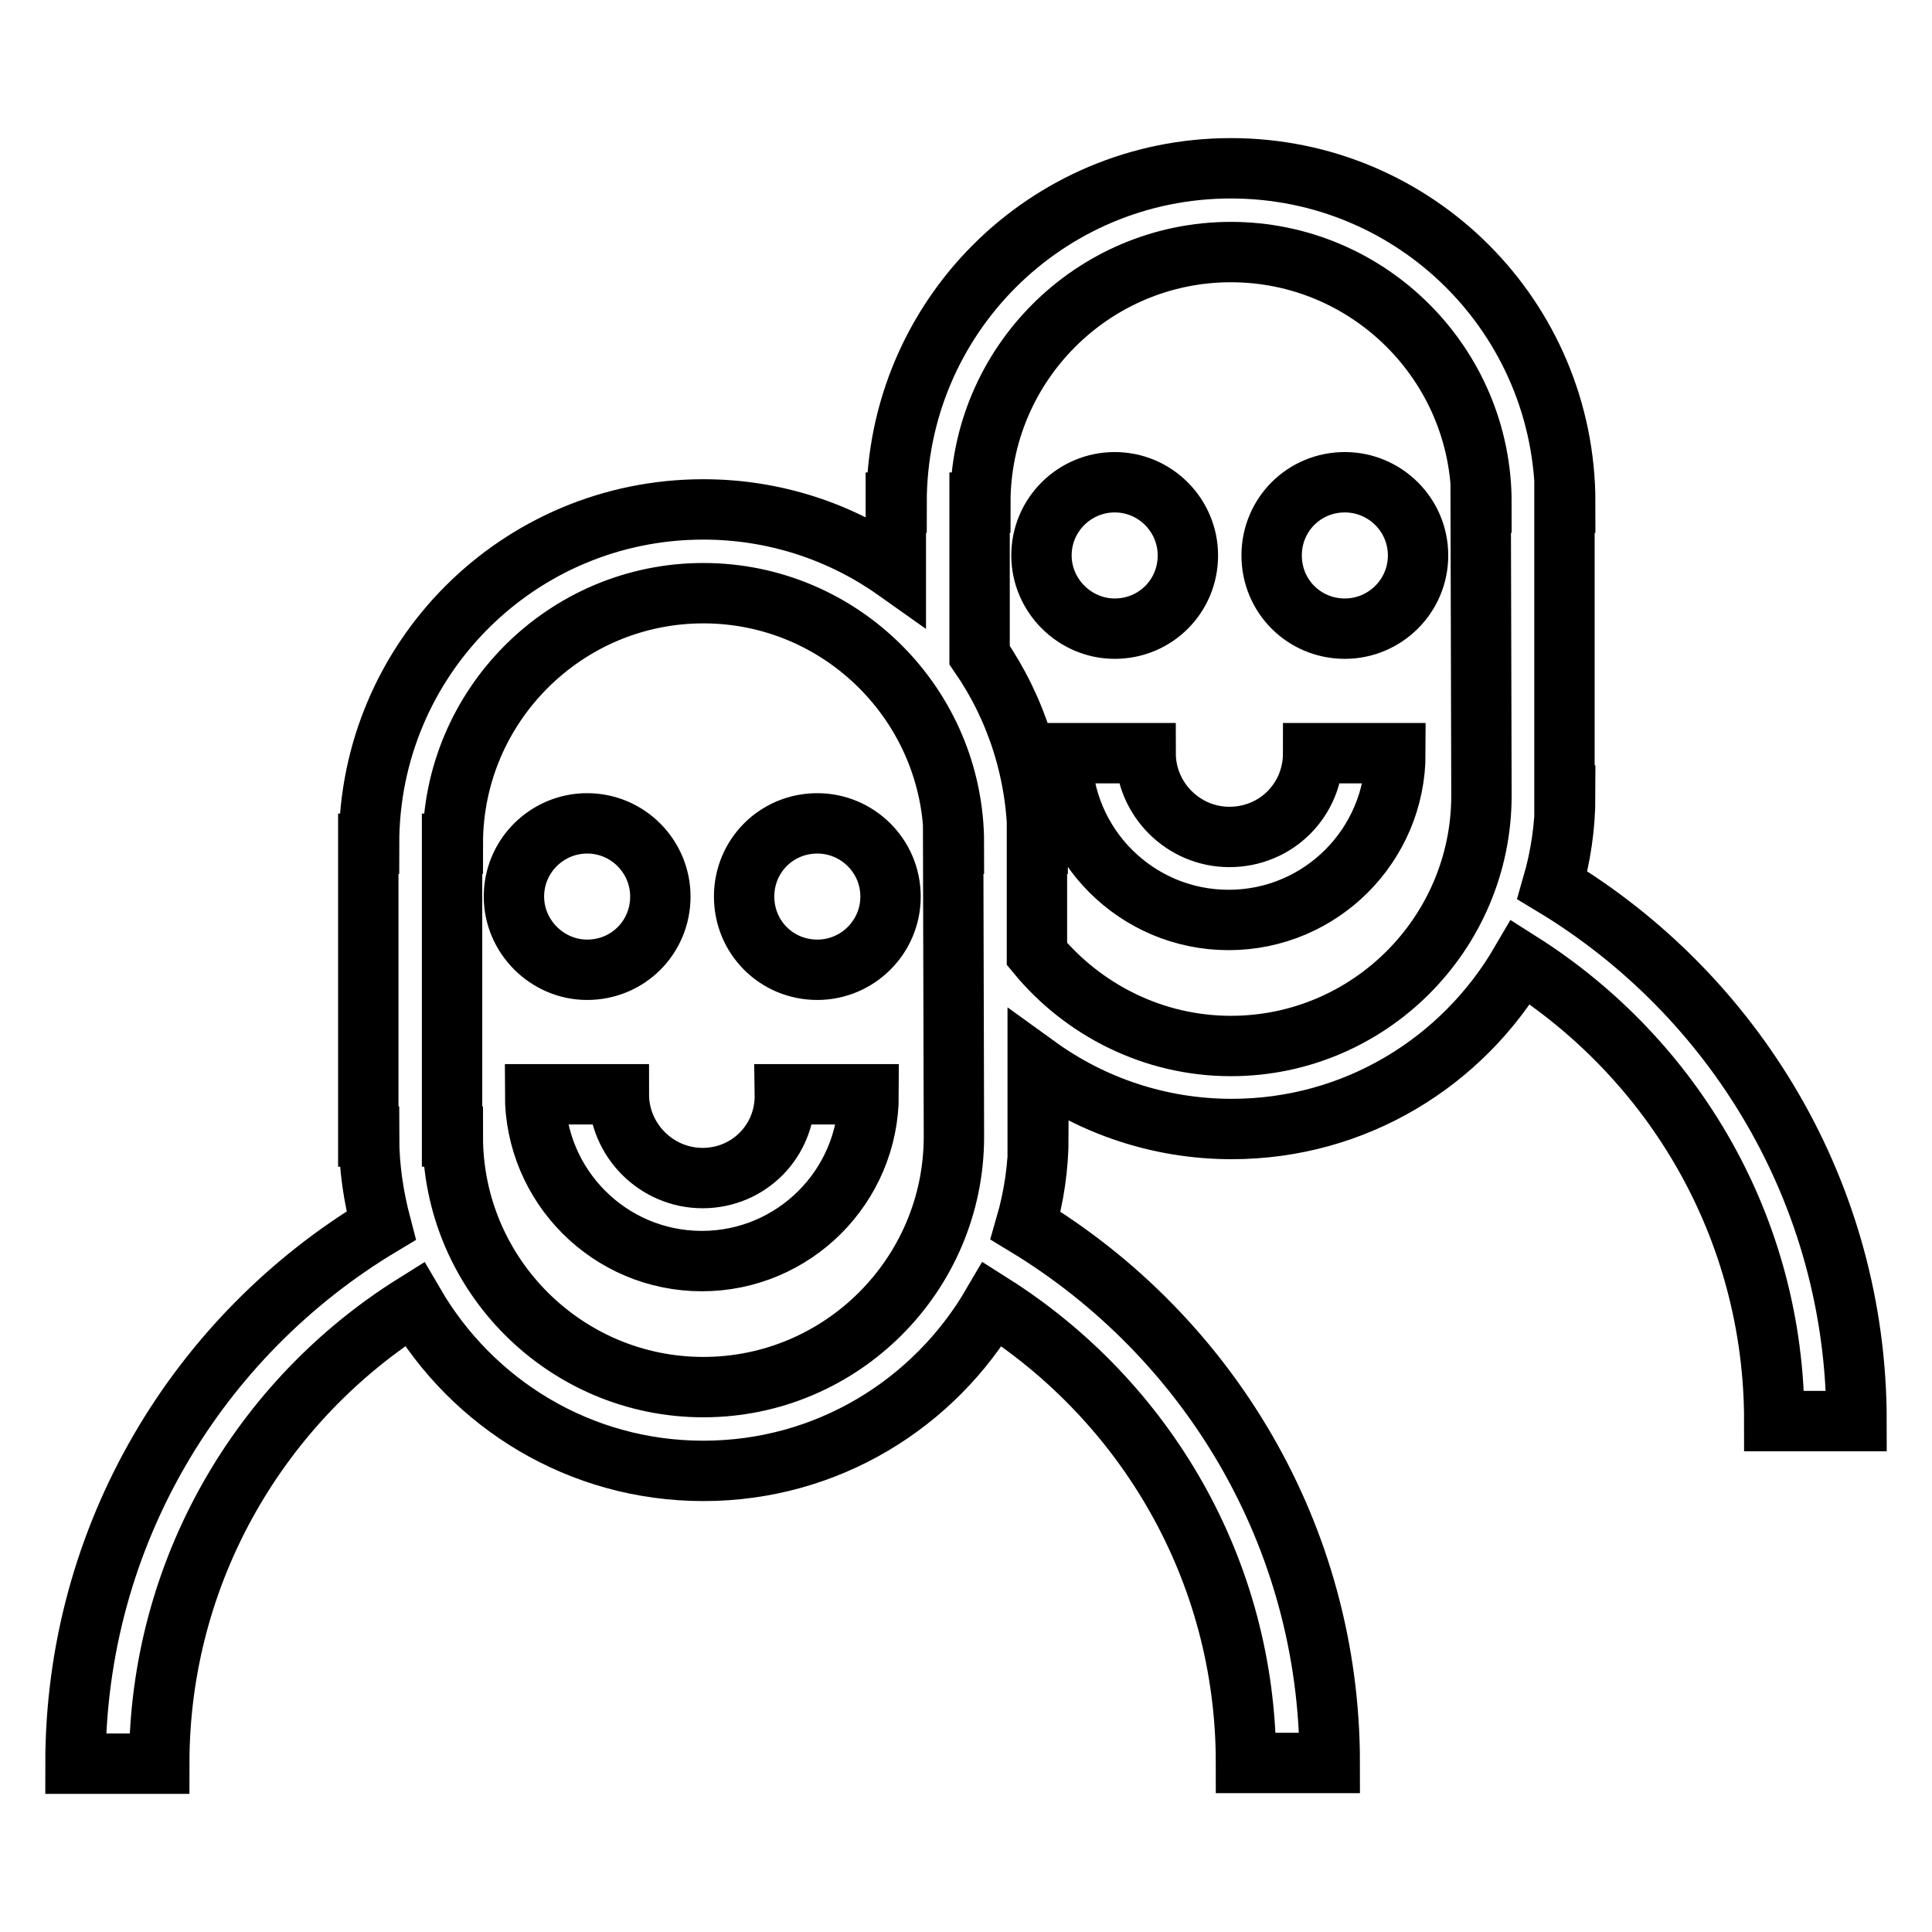 <?xml version="1.0" encoding="utf-8"?>
<!-- Svg Vector Icons : http://www.onlinewebfonts.com/icon -->
<!DOCTYPE svg PUBLIC "-//W3C//DTD SVG 1.1//EN" "http://www.w3.org/Graphics/SVG/1.1/DTD/svg11.dtd">
<svg version="1.1" xmlns="http://www.w3.org/2000/svg" xmlns:xlink="http://www.w3.org/1999/xlink" x="0px" y="0px" viewBox="0 0 256 256" enable-background="new 0 0 256 256" xml:space="preserve">
<g> <path stroke-width="8" fill-opacity="0" stroke="#000000"  d="M147.7,83.3c5.4,0,9.7-4.3,9.7-9.7c0-5.3-4.3-9.7-9.7-9.7c-5.3,0-9.7,4.3-9.7,9.7 C138,78.9,142.4,83.3,147.7,83.3z M178.2,63.9c-5.4,0-9.7,4.3-9.7,9.7c0,5.4,4.3,9.7,9.7,9.7c5.3,0,9.7-4.3,9.7-9.7 C187.9,68.2,183.5,63.9,178.2,63.9z M162.9,110.9c-6.1,0-11.1-5-11.1-11.1h-11.1c0,12.2,9.9,22.1,22.1,22.1s22.1-9.9,22.1-22.1H174 C174,106,169.1,110.9,162.9,110.9z M77.8,128.5c5.4,0,9.7-4.3,9.7-9.7c0-5.3-4.3-9.7-9.7-9.7c-5.3,0-9.7,4.3-9.7,9.7 C68.1,124.1,72.5,128.5,77.8,128.5z M108.3,109.1c-5.4,0-9.7,4.3-9.7,9.7c0,5.4,4.3,9.7,9.7,9.7c5.3,0,9.7-4.3,9.7-9.7 C118,113.4,113.6,109.1,108.3,109.1z M93.1,156.1c-6.1,0-11.1-5-11.1-11.1H70.9c0,12.2,9.9,22.1,22.1,22.1 c12.2,0,22.1-9.9,22.1-22.1h-11.1C104.1,151.2,99.2,156.1,93.1,156.1z M205.7,117.3c1.1-3.8,1.7-7.8,1.7-11.9h-0.1V66.6h0.1 c0-24.5-19.8-44.3-44.3-44.3c-24.5,0-44.3,19.8-44.3,44.3h-0.1v9c-7.2-5.1-16-8.1-25.5-8.1c-24.5,0-44.3,19.8-44.3,44.3h-0.1v38.8 h0.1c0,4.1,0.6,8,1.6,11.8c-24.2,14.5-40.5,41-40.5,71.3h11.1c0-25.6,13.5-48.2,33.8-60.9c7.7,13.2,21.9,22.1,38.3,22.1 c16.4,0,30.6-8.9,38.3-22.1c20.2,12.8,33.6,35.2,33.6,60.8h11.1c0-30.2-16.2-56.6-40.3-71.2c1.1-3.8,1.7-7.8,1.7-11.9h-0.1v-9.2 c7.2,5.2,16.1,8.3,25.7,8.3c16.4,0,30.6-8.9,38.3-22.1c20.2,12.8,33.6,35.2,33.6,60.8H246C246,158.2,229.8,131.8,205.7,117.3z  M126.4,150.6c0,18.3-14.9,33.2-33.2,33.2c-18.3,0-33.2-14.9-33.2-33.2h-0.1v-38.8h0.1c0-18.3,14.9-33.2,33.2-33.2 c18.3,0,33.2,14.9,33.2,33.2h-0.1L126.4,150.6L126.4,150.6L126.4,150.6z M196.3,105.4c0,18.3-14.9,33.2-33.2,33.2 c-10.3,0-19.6-4.8-25.7-12.2v-14.6h0.1c0-9.3-2.8-17.9-7.7-25V66.6h0.1c0-18.3,14.9-33.2,33.2-33.2c18.3,0,33.2,14.9,33.2,33.2 h-0.1L196.3,105.4L196.3,105.4L196.3,105.4z"/></g>
</svg>